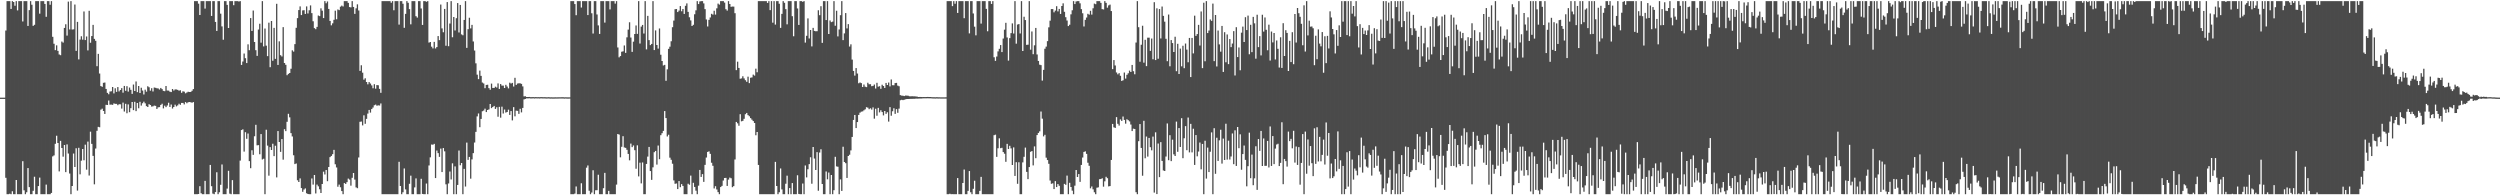 <svg xmlns="http://www.w3.org/2000/svg" width="1920" height="150"><path d="M0 75.000h1v1.000H0zM1 75.000h1v1.000H1zM2 75.000h1v1.000H2zM3 75.000h1v1.000H3zM4 23.474h1v113.080H4zM5 0.863h1v148.275H5zM6 0.863h1v148.275H6zM7 0.863h1v147.929H7zM8 6.877h1v142.260H8zM9 0.863h1v146.042H9zM10 1.554h1v147.584H10zM11 4.410h1v144.728H11zM12 0.863h1v137.362H12zM13 8.005h1v141.132H13zM14 0.863h1v148.275H14zM15 0.863h1v148.275H15zM16 0.863h1v148.275H16zM17 16.463h1v107.350H17zM18 0.863h1v145.302H18zM19 0.863h1v148.275H19zM20 0.863h1v146.779H20zM21 19.912h1v109.141H21zM22 7.792h1v135.907H22zM23 0.863h1v148.275H23zM24 3.640h1v145.498H24zM25 19.882h1v126.629H25zM26 19.022h1v116.713H26zM27 0.863h1v148.275H27zM28 0.863h1v148.275H28zM29 0.863h1v142.060H29zM30 10.509h1v125.865H30zM31 0.863h1v148.275H31zM32 0.863h1v148.275H32zM33 0.863h1v148.275H33zM34 3.042h1v146.095H34zM35 12.923h1v128.846H35zM36 0.863h1v148.275H36zM37 0.863h1v148.275H37zM38 3.623h1v145.515H38zM39 0.863h1v147.296H39zM40 28.240h1v91.868H40zM41 33.583h1v85.747H41zM42 38.497h1v71.925H42zM43 34.790h1v69.442H43zM44 39.060h1v70.764H44zM45 41.843h1v89.816H45zM46 42.369h1v65.842H46zM47 31.889h1v81.755H47zM48 32.725h1v87.584H48zM49 21.450h1v89.893H49zM50 18.643h1v113.534H50zM51 27.359h1v83.540H51zM52 1.251h1v116.651H52zM53 22.608h1v110.642H53zM54 0.863h1v148.275H54zM55 22.667h1v120.198H55zM56 22.508h1v95.401H56zM57 3.489h1v124.755H57zM58 39.067h1v74.820H58zM59 16.776h1v129.610H59zM60 45.637h1v67.877H60zM61 30.433h1v103.438H61zM62 27.870h1v95.529H62zM63 30.462h1v83.961H63zM64 8.810h1v114.282H64zM65 30.763h1v80.350H65zM66 27.989h1v102.300H66zM67 38.709h1v70.037H67zM68 8.291h1v126.520H68zM69 32.834h1v68.301H69zM70 27.722h1v82.782H70zM71 19.079h1v100.642H71zM72 29.853h1v111.722H72zM73 31.312h1v82.773H73zM74 50.858h1v49.592H74zM75 41.364h1v56.088H75zM76 56.500h1v41.253H76zM77 66.122h1v18.113H77zM78 66.684h1v16.777H78zM79 63.616h1v21.616H79zM80 63.406h1v24.080H80zM81 68.295h1v12.177H81zM82 71.343h1v9.306H82zM83 72.380h1v4.839H83zM84 70.280h1v10.104H84zM85 70.088h1v10.248H85zM86 66.799h1v13.738H86zM87 71.714h1v7.705H87zM88 67.804h1v11.979H88zM89 70.550h1v9.221H89zM90 66.862h1v13.910H90zM91 70.209h1v9.837H91zM92 69.137h1v10.985H92zM93 67.672h1v15.747H93zM94 71.170h1v7.632H94zM95 66.001h1v19.662H95zM96 69.715h1v9.995H96zM97 66.218h1v20.755H97zM98 70.333h1v9.860H98zM99 67.227h1v18.942H99zM100 68.974h1v14.119H100zM101 72.067h1v6.281H101zM102 64.903h1v19.672H102zM103 69.905h1v8.293H103zM104 62.581h1v22.767H104zM105 70.738h1v8.351H105zM106 66.051h1v17.115H106zM107 71.425h1v6.766H107zM108 67.364h1v13.730H108zM109 69.525h1v9.803H109zM110 72.543h1v5.528H110zM111 68.846h1v10.521H111zM112 70.409h1v11.107H112zM113 66.251h1v15.903H113zM114 67.040h1v13.006H114zM115 69.626h1v11.027H115zM116 67.717h1v14.131H116zM117 70.264h1v11.412H117zM118 67.248h1v13.855H118zM119 67.423h1v13.889H119zM120 67.812h1v15.834H120zM121 67.957h1v14.468H121zM122 68.742h1v13.548H122zM123 67.517h1v13.095H123zM124 68.431h1v11.226H124zM125 69.799h1v13.455H125zM126 70.040h1v11.121H126zM127 66.030h1v16.272H127zM128 69.504h1v11.509H128zM129 69.607h1v9.305H129zM130 70.382h1v11.743H130zM131 70.718h1v9.542H131zM132 68.333h1v15.016H132zM133 69.504h1v12.680H133zM134 68.646h1v11.724H134zM135 68.707h1v12.998H135zM136 69.025h1v11.939H136zM137 69.655h1v10.028H137zM138 69.342h1v11.163H138zM139 71.272h1v7.777H139zM140 70.074h1v8.985H140zM141 70.411h1v9.781H141zM142 71.694h1v6.685H142zM143 71.075h1v8.252H143zM144 70.443h1v8.088H144zM145 70.677h1v7.667H145zM146 70.599h1v7.942H146zM147 69.709h1v9.173H147zM148 68.408h1v10.002H148zM149 0.863h1v148.275H149zM150 0.863h1v148.275H150zM151 0.863h1v148.274H151zM152 2.826h1v146.144H152zM153 11.504h1v131.501H153zM154 0.863h1v147.573H154zM155 0.863h1v148.275H155zM156 0.863h1v148.275H156zM157 6.606h1v132.311H157zM158 0.863h1v148.275H158zM159 0.863h1v148.275H159zM160 0.863h1v148.275H160zM161 0.863h1v125.807H161zM162 12.254h1v130.749H162zM163 0.863h1v147.841H163zM164 0.863h1v148.275H164zM165 16.836h1v130.660H165zM166 23.755h1v108.554H166zM167 0.863h1v148.275H167zM168 0.863h1v146.816H168zM169 10.507h1v131.422H169zM170 20.279h1v106.005H170zM171 30.493h1v118.644H171zM172 0.863h1v148.275H172zM173 0.863h1v148.275H173zM174 3.726h1v141.105H174zM175 21.528h1v109.668H175zM176 0.863h1v147.875H176zM177 0.863h1v148.275H177zM178 0.863h1v137.455H178zM179 3.993h1v145.145H179zM180 0.863h1v148.275H180zM181 0.863h1v148.275H181zM182 0.863h1v148.275H182zM183 1.158h1v147.980H183zM184 0.863h1v122.472H184zM185 49.884h1v49.992H185zM186 47.253h1v52.097H186zM187 41.132h1v75.312H187zM188 44.701h1v56.847H188zM189 48.444h1v58.151H189zM190 34.027h1v68.530H190zM191 38.559h1v85.180H191zM192 13.857h1v115.338H192zM193 23.773h1v91.653H193zM194 8.092h1v110.849H194zM195 32.234h1v72.429H195zM196 38.577h1v57.279H196zM197 42.910h1v68.695H197zM198 22.671h1v88.814H198zM199 18.222h1v100.253H199zM200 32.753h1v70.215H200zM201 0.863h1v121.598H201zM202 35.641h1v86.287H202zM203 21.932h1v127.206H203zM204 35.095h1v64.545H204zM205 43.123h1v68.723H205zM206 17.398h1v117.513H206zM207 51.632h1v61.375H207zM208 16.130h1v99.065H208zM209 46.646h1v63.750H209zM210 21.388h1v98.530H210zM211 45.194h1v66.729H211zM212 2.940h1v133.311H212zM213 49.845h1v50.796H213zM214 31.743h1v77.291H214zM215 42.374h1v74.246H215zM216 43.360h1v63.436H216zM217 20.848h1v101.780H217zM218 48.381h1v50.833H218zM219 49.760h1v50.945H219zM220 57.740h1v35.792H220zM221 56.730h1v30.680H221zM222 56.086h1v34.012H222zM223 52.781h1v49.458H223zM224 38.631h1v66.178H224zM225 39.618h1v79.629H225zM226 33.916h1v92.113H226zM227 21.366h1v104.185H227zM228 13.916h1v124.504H228zM229 7.723h1v132.059H229zM230 4.937h1v132.089H230zM231 11.580h1v132.847H231zM232 7.993h1v139.316H232zM233 7.846h1v137.696H233zM234 10.717h1v133.955H234zM235 4.921h1v143.495H235zM236 10.323h1v138.645H236zM237 7.892h1v141.246H237zM238 4.144h1v144.993H238zM239 10.100h1v126.944H239zM240 16.319h1v125.476H240zM241 21.599h1v112.784H241zM242 22.418h1v126.176H242zM243 20.609h1v121.170H243zM244 11.903h1v131.205H244zM245 12.389h1v132.957H245zM246 6.396h1v141.832H246zM247 8.173h1v133.127H247zM248 13.895h1v117.936H248zM249 0.863h1v133.119H249zM250 2.487h1v128.048H250zM251 1.131h1v138.044H251zM252 6.846h1v121.421H252zM253 16.078h1v104.591H253zM254 19.444h1v100.290H254zM255 17.928h1v100.517H255zM256 15.196h1v99.899H256zM257 8.177h1v117.962H257zM258 14.776h1v113.860H258zM259 7.265h1v136.137H259zM260 7.807h1v133.989H260zM261 5.101h1v138.730H261zM262 4.327h1v142.425H262zM263 4.980h1v144.158H263zM264 0.863h1v139.729H264zM265 0.863h1v140.410H265zM266 0.863h1v138.990H266zM267 2.177h1v134.997H267zM268 5.450h1v132.491H268zM269 5.706h1v136.909H269zM270 0.863h1v135.700H270zM271 5.340h1v127.503H271zM272 10.640h1v127.284H272zM273 6.407h1v137.535H273zM274 3.315h1v141.239H274zM275 8.041h1v112.886H275zM276 54.447h1v39.109H276zM277 50.120h1v43.192H277zM278 55.793h1v40.504H278zM279 61.192h1v27.377H279zM280 60.095h1v34.984H280zM281 62.964h1v28.338H281zM282 64.791h1v22.431H282zM283 63.002h1v21.413H283zM284 64.141h1v22.349H284zM285 65.566h1v18.212H285zM286 67.777h1v14.824H286zM287 64.674h1v16.181H287zM288 68.091h1v12.218H288zM289 65.334h1v15.854H289zM290 65.476h1v15.408H290zM291 68.242h1v12.793H291zM292 71.286h1v8.153H292zM293 0.863h1v148.275H293zM294 0.863h1v148.275H294zM295 0.863h1v148.275H295zM296 0.863h1v148.275H296zM297 0.863h1v148.275H297zM298 0.863h1v148.275H298zM299 0.863h1v148.275H299zM300 2.118h1v147.020H300zM301 0.863h1v148.275H301zM302 7.869h1v141.269H302zM303 0.863h1v148.275H303zM304 0.863h1v148.275H304zM305 0.863h1v148.275H305zM306 18.873h1v105.411H306zM307 0.863h1v141.988H307zM308 0.863h1v148.275H308zM309 2.881h1v144.777H309zM310 21.376h1v108.031H310zM311 10.627h1v134.817H311zM312 0.863h1v148.275H312zM313 2.174h1v146.964H313zM314 7.031h1v134.102H314zM315 18.697h1v116.212H315zM316 0.863h1v148.275H316zM317 0.863h1v148.275H317zM318 0.863h1v143.067H318zM319 12.432h1v124.578H319zM320 13.522h1v135.616H320zM321 0.863h1v148.275H321zM322 0.863h1v148.275H322zM323 6.484h1v130.821H323zM324 19.138h1v129.795H324zM325 0.863h1v148.275H325zM326 0.863h1v148.275H326zM327 1.401h1v139.545H327zM328 0.863h1v148.275H328zM329 32.712h1v94.359H329zM330 32.234h1v88.601H330zM331 35.816h1v75.167H331zM332 37.163h1v74.010H332zM333 32.156h1v78.313H333zM334 37.237h1v99.534H334zM335 36.140h1v79.469H335zM336 27.722h1v89.873H336zM337 30.800h1v89.669H337zM338 3.496h1v110.651H338zM339 21.787h1v110.375H339zM340 24.758h1v88.958H340zM341 6.871h1v109.375H341zM342 35.106h1v106.471H342zM343 1.592h1v147.546H343zM344 35.471h1v105.426H344zM345 18.093h1v113.643H345zM346 0.863h1v136.987H346zM347 28.635h1v96.780H347zM348 13.054h1v136.083H348zM349 23.396h1v104.397H349zM350 13.974h1v135.163H350zM351 2.359h1v139.690H351zM352 24.919h1v90.716H352zM353 3.769h1v123.175H353zM354 26.422h1v98.747H354zM355 27.092h1v122.045H355zM356 15.288h1v114.390H356zM357 0.863h1v142.373H357zM358 36.770h1v72.734H358zM359 22.407h1v100.351H359zM360 13.640h1v106.864H360zM361 21.812h1v115.409H361zM362 19.088h1v103.325H362zM363 31.869h1v85.758H363zM364 38.803h1v70.677H364zM365 48.659h1v52.617H365zM366 57.357h1v32.030H366zM367 60.761h1v26.395H367zM368 54.228h1v43.458H368zM369 58.255h1v33.096H369zM370 63.391h1v22.037H370zM371 64.082h1v20.797H371zM372 67.723h1v15.727H372zM373 65.239h1v20.836H373zM374 65.051h1v19.419H374zM375 67.666h1v16.345H375zM376 68.940h1v10.916H376zM377 64.231h1v18.795H377zM378 67.541h1v14.626H378zM379 67.517h1v13.849H379zM380 66.547h1v17.121H380zM381 67.247h1v15.155H381zM382 64.061h1v25.602H382zM383 68.320h1v13.753H383zM384 64.568h1v25.777H384zM385 65.734h1v16.202H385zM386 65.743h1v21.465H386zM387 67.581h1v16.544H387zM388 65.140h1v21.342H388zM389 66.435h1v19.590H389zM390 67.867h1v16.373H390zM391 63.469h1v24.812H391zM392 64.160h1v21.145H392zM393 63.628h1v28.819H393zM394 66.439h1v15.839H394zM395 59.731h1v29.617H395zM396 65.175h1v19.805H396zM397 64.152h1v20.996H397zM398 63.946h1v23.497H398zM399 63.983h1v19.557H399zM400 64.405h1v21.911H400zM401 66.372h1v16.545H401zM402 74.037h1v2.311H402zM403 73.935h1v2.059H403zM404 74.512h1v1.014H404zM405 74.506h1v1.043H405zM406 74.449h1v1.003H406zM407 74.618h1v1.000H407zM408 74.610h1v1.000H408zM409 74.534h1v1.000H409zM410 74.664h1v1.000H410zM411 74.545h1v1.000H411zM412 74.641h1v1.000H412zM413 74.574h1v1.000H413zM414 74.672h1v1.000H414zM415 74.537h1v1.000H415zM416 74.616h1v1.000H416zM417 74.641h1v1.000H417zM418 74.615h1v1.000H418zM419 74.722h1v1.000H419zM420 74.680h1v1.000H420zM421 74.610h1v1.000H421zM422 74.756h1v1.000H422zM423 74.711h1v1.000H423zM424 74.754h1v1.000H424zM425 74.754h1v1.000H425zM426 74.714h1v1.000H426zM427 74.734h1v1.000H427zM428 74.708h1v1.000H428zM429 74.695h1v1.000H429zM430 74.686h1v1.000H430zM431 74.674h1v1.000H431zM432 74.665h1v1.000H432zM433 74.762h1v1.000H433zM434 74.686h1v1.000H434zM435 74.761h1v1.000H435zM436 74.767h1v1.000H436zM437 74.736h1v1.000H437zM438 0.863h1v148.275H438zM439 0.863h1v148.275H439zM440 0.863h1v148.275H440zM441 3.102h1v145.576H441zM442 11.679h1v131.540H442zM443 0.863h1v148.275H443zM444 0.863h1v148.275H444zM445 0.863h1v148.275H445zM446 5.790h1v134.940H446zM447 0.863h1v148.275H447zM448 0.863h1v148.275H448zM449 0.863h1v148.275H449zM450 0.863h1v127.900H450zM451 11.557h1v115.531H451zM452 0.863h1v145.606H452zM453 0.863h1v148.275H453zM454 10.167h1v137.710H454zM455 25.768h1v104.988H455zM456 0.863h1v148.275H456zM457 0.863h1v145.243H457zM458 11.104h1v134.966H458zM459 19.511h1v114.696H459zM460 26.081h1v123.056H460zM461 0.863h1v148.275H461zM462 0.863h1v148.275H462zM463 0.863h1v143.656H463zM464 17.382h1v115.371H464zM465 0.863h1v148.275H465zM466 0.863h1v148.275H466zM467 0.863h1v145.713H467zM468 7.215h1v141.922H468zM469 0.863h1v148.275H469zM470 0.863h1v148.275H470zM471 0.863h1v148.275H471zM472 2.753h1v146.384H472zM473 0.863h1v140.902H473zM474 36.466h1v66.429H474zM475 44.039h1v59.327H475zM476 43.034h1v77.779H476zM477 39.750h1v72.989H477zM478 39.442h1v65.155H478zM479 34.932h1v78.306H479zM480 40.594h1v72.988H480zM481 28.664h1v86.377H481zM482 22.741h1v95.478H482zM483 17.075h1v106.049H483zM484 28.832h1v81.435H484zM485 39.856h1v73.159H485zM486 31.979h1v79.719H486zM487 26.131h1v89.243H487zM488 19.537h1v110.042H488zM489 26.006h1v85.595H489zM490 0.863h1v134.618H490zM491 33.429h1v91.477H491zM492 20.412h1v120.458H492zM493 19.124h1v105.631H493zM494 25.760h1v123.377H494zM495 0.863h1v148.275H495zM496 37.941h1v87.937H496zM497 12.187h1v108.084H497zM498 30.802h1v82.059H498zM499 34.673h1v96.726H499zM500 33.741h1v104.409H500zM501 0.863h1v127.659H501zM502 38.461h1v78.415H502zM503 23.359h1v92.583H503zM504 34.565h1v91.865H504zM505 37.305h1v74.440H505zM506 21.845h1v100.440H506zM507 42.051h1v61.771H507zM508 46.870h1v55.436H508zM509 50.272h1v50.234H509zM510 49.794h1v35.495H510zM511 62.050h1v28.626H511zM512 53.254h1v51.537H512zM513 37.549h1v65.948H513zM514 35.854h1v85.211H514zM515 31.707h1v91.024H515zM516 20.894h1v104.838H516zM517 15.827h1v122.699H517zM518 7.081h1v134.086H518zM519 6.927h1v133.977H519zM520 9.282h1v135.914H520zM521 8.119h1v130.933H521zM522 4.654h1v139.118H522zM523 8.664h1v132.770H523zM524 6.891h1v135.917H524zM525 10.695h1v138.442H525zM526 4.474h1v144.664H526zM527 2.592h1v146.546H527zM528 9.135h1v131.959H528zM529 13.254h1v128.603H529zM530 15.659h1v119.227H530zM531 19.993h1v129.145H531zM532 19.027h1v121.385H532zM533 10.934h1v132.641H533zM534 7.913h1v138.503H534zM535 0.863h1v148.275H535zM536 3.118h1v139.461H536zM537 1.133h1v129.398H537zM538 0.863h1v135.020H538zM539 0.863h1v132.860H539zM540 2.602h1v137.053H540zM541 7.029h1v119.607H541zM542 14.934h1v106.068H542zM543 20.336h1v96.327H543zM544 15.250h1v100.976H544zM545 13.432h1v104.730H545zM546 10.588h1v114.411H546zM547 11.217h1v116.142H547zM548 8.255h1v136.465H548zM549 11.193h1v131.818H549zM550 6.415h1v139.071H550zM551 2.758h1v144.805H551zM552 3.516h1v145.621H552zM553 0.863h1v142.827H553zM554 0.863h1v141.896H554zM555 0.863h1v137.807H555zM556 1.989h1v134.695H556zM557 7.062h1v129.536H557zM558 8.117h1v134.693H558zM559 0.863h1v137.071H559zM560 3.065h1v133.352H560zM561 5.238h1v131.690H561zM562 5.027h1v138.732H562zM563 5.091h1v137.850H563zM564 10.128h1v112.322H564zM565 53.877h1v39.773H565zM566 47.363h1v47.349H566zM567 52.180h1v44.382H567zM568 60.473h1v27.217H568zM569 60.208h1v32.991H569zM570 58.570h1v34.264H570zM571 60.202h1v31.037H571zM572 61.594h1v26.125H572zM573 62.816h1v23.916H573zM574 58.888h1v29.542H574zM575 63.851h1v25.449H575zM576 59.703h1v31.003H576zM577 59.444h1v32.446H577zM578 57.316h1v35.659H578zM579 58.068h1v36.410H579zM580 52.734h1v51.135H580zM581 55.506h1v45.886H581zM582 0.863h1v125.790H582zM583 0.863h1v148.275H583zM584 0.863h1v148.275H584zM585 0.863h1v148.275H585zM586 0.863h1v148.275H586zM587 0.863h1v148.275H587zM588 0.863h1v148.275H588zM589 2.243h1v146.894H589zM590 0.863h1v148.275H590zM591 7.769h1v141.369H591zM592 0.863h1v148.275H592zM593 17.386h1v131.752H593zM594 0.863h1v148.275H594zM595 18.880h1v105.413H595zM596 0.863h1v141.983H596zM597 0.863h1v148.275H597zM598 2.884h1v144.773H598zM599 21.378h1v108.027H599zM600 10.629h1v134.814H600zM601 0.863h1v148.275H601zM602 2.175h1v146.963H602zM603 7.032h1v134.100H603zM604 18.697h1v116.211H604zM605 0.863h1v148.275H605zM606 0.863h1v143.585H606zM607 0.863h1v148.275H607zM608 12.432h1v128.164H608zM609 27.843h1v121.294H609zM610 0.863h1v148.275H610zM611 0.863h1v148.275H611zM612 6.484h1v128.142H612zM613 19.139h1v129.794H613zM614 0.863h1v148.275H614zM615 0.863h1v148.275H615zM616 1.401h1v139.545H616zM617 0.863h1v148.275H617zM618 32.712h1v94.359H618zM619 27.492h1v108.735H619zM620 14.118h1v115.855H620zM621 29.534h1v96.495H621zM622 23.050h1v97.720H622zM623 35.650h1v105.479H623zM624 21.390h1v91.507H624zM625 23.775h1v97.999H625zM626 23.996h1v106.575H626zM627 23.961h1v92.870H627zM628 7.894h1v138.579H628zM629 11.698h1v105.440H629zM630 4.763h1v109.890H630zM631 32.900h1v108.428H631zM632 0.863h1v148.275H632zM633 0.863h1v148.275H633zM634 15.386h1v116.281H634zM635 0.863h1v136.848H635zM636 26.131h1v106.357H636zM637 15.704h1v133.434H637zM638 16.992h1v117.397H638zM639 16.593h1v132.544H639zM640 0.863h1v145.202H640zM641 19.774h1v100.664H641zM642 8.222h1v119.557H642zM643 27.976h1v100.097H643zM644 22.612h1v126.526H644zM645 11.656h1v126.135H645zM646 0.863h1v145.778H646zM647 30.821h1v81.884H647zM648 25.663h1v98.753H648zM649 10.049h1v115.293H649zM650 21.810h1v114.849H650zM651 18.528h1v101.299H651zM652 35.752h1v83.081H652zM653 34.061h1v81.426H653zM654 45.760h1v59.421H654zM655 54.493h1v37.624H655zM656 58.078h1v30.217H656zM657 52.261h1v46.084H657zM658 56.472h1v37.262H658zM659 63.959h1v24.314H659zM660 63.350h1v23.188H660zM661 63.857h1v21.909H661zM662 66.814h1v18.759H662zM663 64.935h1v19.785H663zM664 66.575h1v17.416H664zM665 66.940h1v15.382H665zM666 63.515h1v19.166H666zM667 64.692h1v19.198H667zM668 64.687h1v18.451H668zM669 66.197h1v17.987H669zM670 65.963h1v16.499H670zM671 64.917h1v26.225H671zM672 67.996h1v15.495H672zM673 63.578h1v25.289H673zM674 66.545h1v16.284H674zM675 66.205h1v20.130H675zM676 68.181h1v16.510H676zM677 65.059h1v21.019H677zM678 66.060h1v22.566H678zM679 67.554h1v17.715H679zM680 63.714h1v23.753H680zM681 65.268h1v20.951H681zM682 63.404h1v29.964H682zM683 66.329h1v15.932H683zM684 61.041h1v27.825H684zM685 65.412h1v20.047H685zM686 65.502h1v17.646H686zM687 63.820h1v23.652H687zM688 63.642h1v20.163H688zM689 65.748h1v20.905H689zM690 66.240h1v17.171H690zM691 73.065h1v3.943H691zM692 73.421h1v3.206H692zM693 73.538h1v3.361H693zM694 73.770h1v2.810H694zM695 73.345h1v2.954H695zM696 73.428h1v2.616H696zM697 73.507h1v2.526H697zM698 73.957h1v2.012H698zM699 74.001h1v1.942H699zM700 73.863h1v2.042H700zM701 74.005h1v1.884H701zM702 73.960h1v1.920H702zM703 74.066h1v1.680H703zM704 74.225h1v1.548H704zM705 74.480h1v1.237H705zM706 74.449h1v1.205H706zM707 74.491h1v1.195H707zM708 74.548h1v1.047H708zM709 74.482h1v1.033H709zM710 74.526h1v1.000H710zM711 74.473h1v1.022H711zM712 74.453h1v1.018H712zM713 74.504h1v1.000H713zM714 74.508h1v1.000H714zM715 74.580h1v1.000H715zM716 74.648h1v1.000H716zM717 74.654h1v1.000H717zM718 74.706h1v1.000H718zM719 74.610h1v1.000H719zM720 74.710h1v1.000H720zM721 74.688h1v1.000H721zM722 74.735h1v1.000H722zM723 74.751h1v1.000H723zM724 74.730h1v1.000H724zM725 74.739h1v1.000H725zM726 74.705h1v1.000H726zM727 0.863h1v148.275H727zM728 0.863h1v148.275H728zM729 0.863h1v147.923H729zM730 0.863h1v148.275H730zM731 4.722h1v144.356H731zM732 0.863h1v148.275H732zM733 2.887h1v146.251H733zM734 0.863h1v148.275H734zM735 9.944h1v126.833H735zM736 0.863h1v148.275H736zM737 0.863h1v148.275H737zM738 0.863h1v148.275H738zM739 0.863h1v139.674H739zM740 13.972h1v116.204H740zM741 0.863h1v148.275H741zM742 0.863h1v148.275H742zM743 0.863h1v145.736H743zM744 25.652h1v105.714H744zM745 0.863h1v146.818H745zM746 0.863h1v148.275H746zM747 10.336h1v134.684H747zM748 20.467h1v118.323H748zM749 27.155h1v121.982H749zM750 0.863h1v148.275H750zM751 0.863h1v148.275H751zM752 0.863h1v145.747H752zM753 18.109h1v117.703H753zM754 0.863h1v148.275H754zM755 0.863h1v148.275H755zM756 0.863h1v148.275H756zM757 6.787h1v142.351H757zM758 24.030h1v125.108H758zM759 0.863h1v148.275H759zM760 0.863h1v148.275H760zM761 3.020h1v146.117H761zM762 0.863h1v148.275H762zM763 44.002h1v59.819H763zM764 46.761h1v56.684H764zM765 43.443h1v77.034H765zM766 39.455h1v74.389H766zM767 37.487h1v68.731H767zM768 34.623h1v79.216H768zM769 40.007h1v73.505H769zM770 29.567h1v87.239H770zM771 22.809h1v95.272H771zM772 17.518h1v106.750H772zM773 28.769h1v81.716H773zM774 46.518h1v67.903H774zM775 29.286h1v82.664H775zM776 25.434h1v88.541H776zM777 17.980h1v108.762H777zM778 25.764h1v87.454H778zM779 0.863h1v134.272H779zM780 33.535h1v91.046H780zM781 18.825h1v122.352H781zM782 18.470h1v106.167H782zM783 25.718h1v123.419H783zM784 0.863h1v148.275H784zM785 39.185h1v85.558H785zM786 12.832h1v107.614H786zM787 15.404h1v97.975H787zM788 34.462h1v97.521H788zM789 34.288h1v103.289H789zM790 0.863h1v127.428H790zM791 38.133h1v78.441H791zM792 24.154h1v91.884H792zM793 41.606h1v85.407H793zM794 34.822h1v77.626H794zM795 21.465h1v100.012H795zM796 41.849h1v61.870H796zM797 46.801h1v55.309H797zM798 49.655h1v51.185H798zM799 50.046h1v35.620H799zM800 61.909h1v29.243H800zM801 53.670h1v51.099H801zM802 37.412h1v66.090H802zM803 35.773h1v85.313H803zM804 31.612h1v91.300H804zM805 20.982h1v104.835H805zM806 15.855h1v122.804H806zM807 6.938h1v134.208H807zM808 6.944h1v133.856H808zM809 9.473h1v135.741H809zM810 8.145h1v130.953H810zM811 4.762h1v138.907H811zM812 8.767h1v132.621H812zM813 6.877h1v135.836H813zM814 10.699h1v138.439H814zM815 4.604h1v144.533H815zM816 2.557h1v146.580H816zM817 9.086h1v132.123H817zM818 13.208h1v128.697H818zM819 15.753h1v119.131H819zM820 20.041h1v129.096H820zM821 18.986h1v121.410H821zM822 10.987h1v132.617H822zM823 7.900h1v138.512H823zM824 0.863h1v148.275H824zM825 3.100h1v139.513H825zM826 1.141h1v129.433H826zM827 0.863h1v135.055H827zM828 0.863h1v132.831H828zM829 2.579h1v137.101H829zM830 7.031h1v119.640H830zM831 10.194h1v110.811H831zM832 20.340h1v96.337H832zM833 15.258h1v100.969H833zM834 13.449h1v104.715H834zM835 10.579h1v114.411H835zM836 11.242h1v116.095H836zM837 8.310h1v136.322H837zM838 11.190h1v132.029H838zM839 6.364h1v139.033H839zM840 2.791h1v144.868H840zM841 3.233h1v145.905H841zM842 0.863h1v143.291H842zM843 0.863h1v143.016H843zM844 0.863h1v136.769H844zM845 2.211h1v135.277H845zM846 7.010h1v129.895H846zM847 7.291h1v136.069H847zM848 0.863h1v138.402H848zM849 2.187h1v133.591H849zM850 5.885h1v130.952H850zM851 4.160h1v138.993H851zM852 3.541h1v139.383H852zM853 8.498h1v114.312H853zM854 53.097h1v42.067H854zM855 46.117h1v51.665H855zM856 50.252h1v48.025H856zM857 55.639h1v34.296H857zM858 57.096h1v37.989H858zM859 56.159h1v40.304H859zM860 58.209h1v33.513H860zM861 62.161h1v30.700H861zM862 61.652h1v27.843H862zM863 55.692h1v36.395H863zM864 60.375h1v34.597H864zM865 57.454h1v34.118H865zM866 56.265h1v36.024H866zM867 54.243h1v38.972H867zM868 55.275h1v40.385H868zM869 49.847h1v50.797H869zM870 54.693h1v44.108H870zM871 57.017h1v42.060H871zM872 32.662h1v114.954H872zM873 0.863h1v148.275H873zM874 20.909h1v87.534H874zM875 47.410h1v47.853H875zM876 34.352h1v79.246H876zM877 19.754h1v115.207H877zM878 48.154h1v44.646H878zM879 30.578h1v90.974H879zM880 50.776h1v54.074H880zM881 28.919h1v91.331H881zM882 28.925h1v77.021H882zM883 39.044h1v74.026H883zM884 29.578h1v85.854H884zM885 45.511h1v59.405H885zM886 1.702h1v146.191H886zM887 46.107h1v55.500H887zM888 6.384h1v142.650H888zM889 45.128h1v65.115H889zM890 6.942h1v129.106H890zM891 29.548h1v79.621H891zM892 5.041h1v118.534H892zM893 12.208h1v118.718H893zM894 16.624h1v114.712H894zM895 29.814h1v90.411H895zM896 46.993h1v47.823H896zM897 11.135h1v111.887H897zM898 50.910h1v52.945H898zM899 30.766h1v92.999H899zM900 33.079h1v74.165H900zM901 39.945h1v78.568H901zM902 28.194h1v91.631H902zM903 54.678h1v38.716H903zM904 33.655h1v82.914H904zM905 56.829h1v41.504H905zM906 37.330h1v75.541H906zM907 50.960h1v39.795H907zM908 35.102h1v86.373H908zM909 52.396h1v53.789H909zM910 33.434h1v63.427H910zM911 38.098h1v77.269H911zM912 47.798h1v42.459H912zM913 29.152h1v87.867H913zM914 59.164h1v35.945H914zM915 29.153h1v87.890H915zM916 41.031h1v57.855H916zM917 12.054h1v114.607H917zM918 27.557h1v76.173H918zM919 26.157h1v93.912H919zM920 19.083h1v97.287H920zM921 34.985h1v74.467H921zM922 8.814h1v121.219H922zM923 52.321h1v58.226H923zM924 2.125h1v147.012H924zM925 47.069h1v61.039H925zM926 0.863h1v136.277H926zM927 25.399h1v87.952H927zM928 23.451h1v108.699H928zM929 14.948h1v101.592H929zM930 16.039h1v85.638H930zM931 2.785h1v146.352H931zM932 46.926h1v51.535H932zM933 11.496h1v121.986H933zM934 51.063h1v54.711H934zM935 23.437h1v100.169H935zM936 34.113h1v73.640H936zM937 39.658h1v59.958H937zM938 19.906h1v105.746H938zM939 55.256h1v51.164H939zM940 24.739h1v98.163H940zM941 47.796h1v47.219H941zM942 26.476h1v96.108H942zM943 49.273h1v58.762H943zM944 30.016h1v92.488H944zM945 36.201h1v83.958H945zM946 33.449h1v69.032H946zM947 23.896h1v102.186H947zM948 57.945h1v42.153H948zM949 20.880h1v106.573H949zM950 43.815h1v53.731H950zM951 36.436h1v77.387H951zM952 53.957h1v49.230H952zM953 25.088h1v105.243H953zM954 20.438h1v97.882H954zM955 32.265h1v79.528H955zM956 13.202h1v109.554H956zM957 23.084h1v120.029H957zM958 11.977h1v115.655H958zM959 41.662h1v60.239H959zM960 19.038h1v117.844H960zM961 40.053h1v78.693H961zM962 12.944h1v129.302H962zM963 17.911h1v119.037H963zM964 45.041h1v67.293H964zM965 11.293h1v134.534H965zM966 36.205h1v70.612H966zM967 27.743h1v88.124H967zM968 42.530h1v58.046H968zM969 11.316h1v116.167H969zM970 24.258h1v82.062H970zM971 13.425h1v113.960H971zM972 22.891h1v104.457H972zM973 38.609h1v69.620H973zM974 18.959h1v109.630H974zM975 46.508h1v50.613H975zM976 24.243h1v103.177H976zM977 32.554h1v71.958H977zM978 25.324h1v100.752H978zM979 45.657h1v68.464H979zM980 31.073h1v79.936H980zM981 37.492h1v72.895H981zM982 51.891h1v75.671H982zM983 28.607h1v96.471H983zM984 52.149h1v41.733H984zM985 17.825h1v123.661H985zM986 43.032h1v79.037H986zM987 23.208h1v100.522H987zM988 25.294h1v102.633H988zM989 54.526h1v46.561H989zM990 31.379h1v76.996H990zM991 47.648h1v58.994H991zM992 24.747h1v89.169H992zM993 49.289h1v51.182H993zM994 10.763h1v114.139H994zM995 32.688h1v79.870H995zM996 6.159h1v120.495H996zM997 10.139h1v102.857H997zM998 12.922h1v128.905H998zM999 18.290h1v106.836H999zM1000 34.754h1v68.203H1000zM1001 4.094h1v145.043H1001zM1002 39.577h1v61.488H1002zM1003 0.863h1v132.558H1003zM1004 27.168h1v79.933H1004zM1005 15.849h1v111.395H1005zM1006 20.459h1v91.715H1006zM1007 20.320h1v105.004H1007zM1008 21.685h1v113.580H1008zM1009 50.057h1v48.502H1009zM1010 27.466h1v98.398H1010zM1011 45.441h1v52.296H1011zM1012 22.590h1v101.395H1012zM1013 33.503h1v71.614H1013zM1014 35.606h1v88.274H1014zM1015 24.632h1v94.319H1015zM1016 55.882h1v51.348H1016zM1017 27.832h1v98.516H1017zM1018 48.506h1v45.561H1018zM1019 27.560h1v92.030H1019zM1020 37.201h1v64.946H1020zM1021 8.682h1v128.351H1021zM1022 13.400h1v112.217H1022zM1023 22.284h1v114.481H1023zM1024 26.346h1v109.098H1024zM1025 41.039h1v81.056H1025zM1026 23.095h1v108.530H1026zM1027 35.152h1v65.774H1027zM1028 19.455h1v110.253H1028zM1029 28.426h1v94.689H1029zM1030 0.863h1v148.275H1030zM1031 16.650h1v110.763H1031zM1032 0.863h1v148.275H1032zM1033 0.863h1v144.335H1033zM1034 26.909h1v90.041H1034zM1035 0.863h1v142.445H1035zM1036 27.853h1v88.148H1036zM1037 0.863h1v148.275H1037zM1038 10.496h1v112.049H1038zM1039 4.594h1v133.337H1039zM1040 12.619h1v116.831H1040zM1041 0.863h1v130.220H1041zM1042 20.061h1v114.596H1042zM1043 36.462h1v82.728H1043zM1044 18.606h1v109.891H1044zM1045 41.817h1v63.839H1045zM1046 21.388h1v111.165H1046zM1047 26.181h1v85.747H1047zM1048 23.450h1v98.921H1048zM1049 26.878h1v101.010H1049zM1050 23.325h1v105.466H1050zM1051 19.294h1v98.456H1051zM1052 37.625h1v81.355H1052zM1053 25.933h1v108.912H1053zM1054 49.540h1v65.443H1054zM1055 21.638h1v107.231H1055zM1056 41.027h1v71.399H1056zM1057 22.436h1v104.883H1057zM1058 31.174h1v88.378H1058zM1059 31.502h1v100.225H1059zM1060 15.021h1v118.985H1060zM1061 29.087h1v120.051H1061zM1062 0.863h1v143.767H1062zM1063 29.209h1v92.713H1063zM1064 0.863h1v146.510H1064zM1065 15.910h1v124.918H1065zM1066 1.973h1v134.470H1066zM1067 25.741h1v104.666H1067zM1068 0.863h1v148.275H1068zM1069 14.152h1v131.717H1069zM1070 37.554h1v78.508H1070zM1071 0.863h1v148.275H1071zM1072 5.419h1v127.850H1072zM1073 0.863h1v148.275H1073zM1074 16.308h1v109.796H1074zM1075 0.863h1v148.275H1075zM1076 20.859h1v98.305H1076zM1077 0.863h1v146.581H1077zM1078 16.195h1v117.450H1078zM1079 31.864h1v80.682H1079zM1080 9.080h1v126.212H1080zM1081 38.067h1v74.946H1081zM1082 8.862h1v127.160H1082zM1083 21.607h1v110.443H1083zM1084 27.000h1v103.823H1084zM1085 11.440h1v110.757H1085zM1086 21.817h1v92.771H1086zM1087 23.612h1v106.975H1087zM1088 38.159h1v64.866H1088zM1089 28.264h1v96.324H1089zM1090 51.419h1v53.508H1090zM1091 19.800h1v105.813H1091zM1092 43.284h1v75.689H1092zM1093 33.293h1v93.436H1093zM1094 21.375h1v93.076H1094zM1095 47.446h1v53.843H1095zM1096 36.374h1v80.091H1096zM1097 45.767h1v65.878H1097zM1098 20.214h1v110.517H1098zM1099 41.759h1v56.526H1099zM1100 13.088h1v106.492H1100zM1101 35.896h1v85.956H1101zM1102 14.033h1v129.876H1102zM1103 12.599h1v106.496H1103zM1104 20.180h1v117.101H1104zM1105 19.448h1v100.537H1105zM1106 46.090h1v57.534H1106zM1107 12.626h1v129.340H1107zM1108 42.271h1v77.339H1108zM1109 11.292h1v134.529H1109zM1110 28.659h1v100.032H1110zM1111 36.164h1v79.651H1111zM1112 27.710h1v82.937H1112zM1113 56.770h1v39.225H1113zM1114 11.342h1v116.220H1114zM1115 50.921h1v49.496H1115zM1116 13.462h1v113.933H1116zM1117 35.072h1v71.564H1117zM1118 18.967h1v109.558H1118zM1119 22.854h1v88.568H1119zM1120 52.374h1v73.664H1120zM1121 24.217h1v103.149H1121zM1122 29.338h1v74.857H1122zM1123 25.318h1v100.730H1123zM1124 57.813h1v40.761H1124zM1125 31.044h1v79.956H1125zM1126 39.360h1v62.229H1126zM1127 28.587h1v98.942H1127zM1128 35.389h1v77.890H1128zM1129 29.226h1v82.846H1129zM1130 17.860h1v123.685H1130zM1131 55.990h1v45.284H1131zM1132 23.184h1v104.789H1132zM1133 43.552h1v71.393H1133zM1134 31.395h1v72.800H1134zM1135 43.470h1v64.842H1135zM1136 24.768h1v86.376H1136zM1137 30.888h1v83.036H1137zM1138 30.836h1v80.345H1138zM1139 10.729h1v114.175H1139zM1140 46.613h1v57.178H1140zM1141 6.175h1v120.475H1141zM1142 37.222h1v65.880H1142zM1143 12.934h1v128.890H1143zM1144 40.556h1v75.147H1144zM1145 4.094h1v145.043H1145zM1146 23.100h1v103.427H1146zM1147 52.667h1v80.762H1147zM1148 0.863h1v128.980H1148zM1149 36.630h1v59.025H1149zM1150 15.855h1v111.393H1150zM1151 45.668h1v51.017H1151zM1152 20.319h1v114.937H1152zM1153 43.459h1v73.052H1153zM1154 29.740h1v96.129H1154zM1155 27.465h1v86.144H1155zM1156 30.440h1v84.583H1156zM1157 22.584h1v101.401H1157zM1158 50.948h1v43.724H1158zM1159 32.675h1v84.634H1159zM1160 54.655h1v48.207H1160zM1161 3.271h1v145.867H1161zM1162 5.520h1v136.763H1162zM1163 37.073h1v94.833H1163zM1164 11.167h1v119.839H1164zM1165 44.269h1v72.323H1165zM1166 0.863h1v139.712H1166zM1167 32.594h1v80.067H1167zM1168 26.304h1v104.665H1168zM1169 44.165h1v68.401H1169zM1170 9.975h1v125.014H1170zM1171 18.823h1v97.126H1171zM1172 23.497h1v107.109H1172zM1173 13.320h1v121.352H1173zM1174 31.412h1v88.806H1174zM1175 0.863h1v146.160H1175zM1176 26.732h1v90.209H1176zM1177 0.863h1v148.275H1177zM1178 29.641h1v90.408H1178zM1179 0.863h1v144.932H1179zM1180 7.188h1v118.738H1180zM1181 18.937h1v127.353H1181zM1182 0.863h1v148.275H1182zM1183 0.863h1v144.364H1183zM1184 5.242h1v140.846H1184zM1185 19.238h1v90.307H1185zM1186 0.863h1v135.454H1186zM1187 40.742h1v74.587H1187zM1188 22.862h1v113.533H1188zM1189 17.284h1v103.569H1189zM1190 47.470h1v76.254H1190zM1191 13.684h1v119.280H1191zM1192 38.283h1v69.144H1192zM1193 17.047h1v112.639H1193zM1194 39.172h1v77.216H1194zM1195 17.969h1v108.314H1195zM1196 33.726h1v73.789H1196zM1197 15.468h1v121.851H1197zM1198 15.184h1v104.153H1198zM1199 19.950h1v85.100H1199zM1200 22.195h1v113.958H1200zM1201 31.121h1v76.290H1201zM1202 10.946h1v122.621H1202zM1203 44.616h1v62.173H1203zM1204 6.241h1v136.858H1204zM1205 16.600h1v113.886H1205zM1206 0.863h1v147.524H1206zM1207 8.832h1v110.153H1207zM1208 11.015h1v124.938H1208zM1209 0.863h1v136.781H1209zM1210 19.323h1v105.245H1210zM1211 4.552h1v134.765H1211zM1212 36.899h1v89.631H1212zM1213 0.863h1v148.275H1213zM1214 18.565h1v108.996H1214zM1215 0.863h1v143.103H1215zM1216 17.072h1v130.178H1216zM1217 7.354h1v135.042H1217zM1218 6.465h1v128.756H1218zM1219 21.618h1v96.082H1219zM1220 0.863h1v148.275H1220zM1221 26.242h1v87.276H1221zM1222 0.863h1v141.707H1222zM1223 26.083h1v108.530H1223zM1224 0.863h1v148.275H1224zM1225 14.778h1v134.360H1225zM1226 41.563h1v64.041H1226zM1227 5.955h1v138.348H1227zM1228 31.895h1v90.312H1228zM1229 4.433h1v133.346H1229zM1230 29.478h1v83.027H1230zM1231 9.838h1v129.167H1231zM1232 6.258h1v117.351H1232zM1233 0.863h1v148.275H1233zM1234 0.863h1v148.275H1234zM1235 3.796h1v145.341H1235zM1236 0.863h1v148.275H1236zM1237 31.881h1v84.660H1237zM1238 4.288h1v142.134H1238zM1239 19.629h1v116.836H1239zM1240 20.549h1v122.475H1240zM1241 12.227h1v102.808H1241zM1242 0.863h1v131.190H1242zM1243 19.114h1v113.236H1243zM1244 23.301h1v87.671H1244zM1245 9.791h1v138.985H1245zM1246 1.457h1v140.151H1246zM1247 0.863h1v148.275H1247zM1248 3.711h1v113.490H1248zM1249 0.863h1v148.275H1249zM1250 0.863h1v133.546H1250zM1251 0.863h1v148.275H1251zM1252 0.863h1v138.991H1252zM1253 0.863h1v137.012H1253zM1254 0.863h1v145.500H1254zM1255 24.490h1v108.859H1255zM1256 0.863h1v142.699H1256zM1257 25.210h1v83.957H1257zM1258 8.611h1v120.754H1258zM1259 12.010h1v114.241H1259zM1260 0.863h1v148.275H1260zM1261 12.446h1v124.927H1261zM1262 34.981h1v86.313H1262zM1263 9.863h1v139.275H1263zM1264 14.219h1v121.684H1264zM1265 2.378h1v146.759H1265zM1266 13.781h1v117.107H1266zM1267 4.225h1v143.161H1267zM1268 22.400h1v112.981H1268zM1269 5.450h1v123.538H1269zM1270 7.569h1v141.568H1270zM1271 21.805h1v103.697H1271zM1272 14.522h1v128.969H1272zM1273 34.027h1v96.984H1273zM1274 0.863h1v139.767H1274zM1275 19.383h1v105.362H1275zM1276 6.993h1v130.676H1276zM1277 19.240h1v117.518H1277zM1278 1.750h1v141.554H1278zM1279 8.233h1v140.904H1279zM1280 8.485h1v123.841H1280zM1281 6.127h1v143.010H1281zM1282 0.863h1v148.275H1282zM1283 13.589h1v135.548H1283zM1284 19.442h1v113.765H1284zM1285 6.252h1v142.885H1285zM1286 12.765h1v136.286H1286zM1287 15.180h1v133.373H1287zM1288 0.863h1v135.772H1288zM1289 0.863h1v148.275H1289zM1290 4.436h1v137.324H1290zM1291 23.840h1v92.770H1291zM1292 0.863h1v148.275H1292zM1293 25.585h1v108.326H1293zM1294 0.863h1v142.236H1294zM1295 14.376h1v109.270H1295zM1296 5.457h1v143.681H1296zM1297 5.068h1v144.069H1297zM1298 23.184h1v99.034H1298zM1299 0.863h1v142.735H1299zM1300 0.863h1v118.464H1300zM1301 0.863h1v139.218H1301zM1302 23.090h1v105.994H1302zM1303 6.049h1v132.597H1303zM1304 19.593h1v112.944H1304zM1305 0.863h1v139.240H1305zM1306 0.863h1v148.275H1306zM1307 0.863h1v121.519H1307zM1308 10.042h1v131.087H1308zM1309 0.863h1v139.375H1309zM1310 11.437h1v122.219H1310zM1311 35.702h1v89.168H1311zM1312 29.518h1v84.087H1312zM1313 26.042h1v80.008H1313zM1314 18.345h1v123.072H1314zM1315 0.863h1v148.275H1315zM1316 9.723h1v122.787H1316zM1317 0.863h1v148.275H1317zM1318 13.392h1v127.518H1318zM1319 0.863h1v148.275H1319zM1320 21.054h1v123.700H1320zM1321 0.863h1v146.849H1321zM1322 5.298h1v138.762H1322zM1323 0.863h1v138.893H1323zM1324 1.033h1v145.902H1324zM1325 21.665h1v127.472H1325zM1326 0.863h1v145.305H1326zM1327 13.578h1v119.384H1327zM1328 15.848h1v126.878H1328zM1329 6.966h1v137.536H1329zM1330 23.623h1v113.117H1330zM1331 6.888h1v142.249H1331zM1332 12.943h1v122.196H1332zM1333 7.617h1v141.520H1333zM1334 37.708h1v102.245H1334zM1335 0.863h1v148.275H1335zM1336 32.565h1v101.603H1336zM1337 9.909h1v135.774H1337zM1338 16.321h1v132.817H1338zM1339 1.903h1v147.234H1339zM1340 17.859h1v124.367H1340zM1341 4.270h1v134.955H1341zM1342 1.698h1v147.440H1342zM1343 20.703h1v116.136H1343zM1344 21.054h1v128.084H1344zM1345 9.305h1v121.431H1345zM1346 12.142h1v136.995H1346zM1347 0.863h1v133.026H1347zM1348 21.823h1v99.455H1348zM1349 13.409h1v133.847H1349zM1350 12.026h1v124.921H1350zM1351 8.923h1v124.237H1351zM1352 25.933h1v110.335H1352zM1353 13.166h1v128.579H1353zM1354 15.686h1v116.403H1354zM1355 17.505h1v123.354H1355zM1356 0.863h1v130.990H1356zM1357 0.863h1v148.275H1357zM1358 0.863h1v148.275H1358zM1359 0.863h1v141.378H1359zM1360 0.863h1v148.275H1360zM1361 24.737h1v114.462H1361zM1362 0.863h1v148.171H1362zM1363 0.863h1v141.147H1363zM1364 0.863h1v148.275H1364zM1365 11.186h1v119.861H1365zM1366 29.417h1v116.627H1366zM1367 12.862h1v136.276H1367zM1368 12.768h1v129.192H1368zM1369 0.863h1v148.275H1369zM1370 10.649h1v117.564H1370zM1371 1.898h1v144.618H1371zM1372 19.337h1v129.800H1372zM1373 0.863h1v142.092H1373zM1374 15.435h1v129.819H1374zM1375 22.911h1v108.227H1375zM1376 0.863h1v143.300H1376zM1377 0.863h1v129.718H1377zM1378 0.863h1v146.829H1378zM1379 19.783h1v109.019H1379zM1380 0.863h1v126.126H1380zM1381 0.863h1v148.275H1381zM1382 2.212h1v146.926H1382zM1383 13.977h1v135.161H1383zM1384 25.827h1v120.177H1384zM1385 0.863h1v139.299H1385zM1386 12.164h1v128.265H1386zM1387 0.863h1v148.275H1387zM1388 33.834h1v85.459H1388zM1389 6.617h1v121.085H1389zM1390 0.863h1v128.022H1390zM1391 13.808h1v135.329H1391zM1392 4.432h1v128.285H1392zM1393 14.198h1v120.772H1393zM1394 13.096h1v136.042H1394zM1395 0.863h1v132.512H1395zM1396 0.863h1v148.275H1396zM1397 6.628h1v120.199H1397zM1398 0.863h1v130.900H1398zM1399 0.863h1v131.151H1399zM1400 7.872h1v141.266H1400zM1401 18.063h1v131.074H1401zM1402 10.987h1v109.963H1402zM1403 0.863h1v145.715H1403zM1404 23.243h1v116.226H1404zM1405 0.863h1v148.275H1405zM1406 34.338h1v109.083H1406zM1407 15.788h1v115.656H1407zM1408 4.677h1v142.869H1408zM1409 26.279h1v93.549H1409zM1410 1.818h1v126.017H1410zM1411 20.969h1v80.172H1411zM1412 21.545h1v101.489H1412zM1413 6.678h1v121.014H1413zM1414 5.784h1v143.241H1414zM1415 11.601h1v137.537H1415zM1416 9.687h1v139.451H1416zM1417 0.863h1v137.748H1417zM1418 7.299h1v141.838H1418zM1419 6.253h1v132.727H1419zM1420 34.714h1v76.494H1420zM1421 0.863h1v141.490H1421zM1422 18.069h1v121.440H1422zM1423 0.863h1v148.275H1423zM1424 5.221h1v131.208H1424zM1425 5.062h1v144.076H1425zM1426 0.863h1v142.393H1426zM1427 0.863h1v148.275H1427zM1428 0.863h1v138.506H1428zM1429 12.785h1v136.353H1429zM1430 0.863h1v148.275H1430zM1431 13.451h1v132.949H1431zM1432 0.863h1v148.275H1432zM1433 0.863h1v134.112H1433zM1434 26.227h1v104.012H1434zM1435 4.670h1v144.468H1435zM1436 0.863h1v148.275H1436zM1437 0.863h1v148.275H1437zM1438 38.129h1v76.195H1438zM1439 0.863h1v148.275H1439zM1440 22.050h1v114.443H1440zM1441 0.863h1v148.275H1441zM1442 6.634h1v127.293H1442zM1443 22.933h1v100.224H1443zM1444 0.863h1v146.553H1444zM1445 15.259h1v108.831H1445zM1446 11.875h1v133.858H1446zM1447 12.818h1v113.435H1447zM1448 18.854h1v128.169H1448zM1449 10.123h1v139.015H1449zM1450 0.863h1v146.563H1450zM1451 2.395h1v137.235H1451zM1452 5.034h1v144.103H1452zM1453 3.550h1v145.587H1453zM1454 14.252h1v123.161H1454zM1455 0.863h1v144.182H1455zM1456 27.838h1v109.859H1456zM1457 14.136h1v129.975H1457zM1458 0.863h1v148.275H1458zM1459 1.712h1v147.426H1459zM1460 0.863h1v136.590H1460zM1461 0.863h1v145.351H1461zM1462 5.975h1v143.162H1462zM1463 0.863h1v148.275H1463zM1464 9.782h1v139.355H1464zM1465 27.063h1v107.216H1465zM1466 0.863h1v148.275H1466zM1467 19.847h1v127.869H1467zM1468 0.863h1v148.275H1468zM1469 17.605h1v111.139H1469zM1470 0.863h1v119.760H1470zM1471 0.863h1v148.275H1471zM1472 13.701h1v119.588H1472zM1473 0.863h1v147.589H1473zM1474 25.075h1v93.496H1474zM1475 15.367h1v133.770H1475zM1476 1.595h1v140.078H1476zM1477 0.863h1v148.275H1477zM1478 0.863h1v143.180H1478zM1479 22.479h1v109.116H1479zM1480 0.863h1v137.649H1480zM1481 22.126h1v115.582H1481zM1482 0.863h1v148.275H1482zM1483 9.256h1v130.009H1483zM1484 1.623h1v147.515H1484zM1485 6.100h1v138.289H1485zM1486 20.669h1v119.388H1486zM1487 0.863h1v148.275H1487zM1488 5.051h1v144.086H1488zM1489 8.362h1v135.789H1489zM1490 1.336h1v143.471H1490zM1491 0.863h1v148.275H1491zM1492 14.187h1v110.108H1492zM1493 11.789h1v137.348H1493zM1494 4.369h1v132.313H1494zM1495 2.268h1v136.075H1495zM1496 0.863h1v145.329H1496zM1497 0.863h1v148.275H1497zM1498 20.000h1v129.137H1498zM1499 0.863h1v146.958H1499zM1500 0.863h1v148.275H1500zM1501 0.863h1v147.151H1501zM1502 0.863h1v140.603H1502zM1503 0.863h1v139.991H1503zM1504 0.863h1v148.275H1504zM1505 0.863h1v136.802H1505zM1506 20.427h1v100.672H1506zM1507 5.298h1v126.634H1507zM1508 18.208h1v117.659H1508zM1509 0.863h1v148.275H1509zM1510 11.086h1v114.826H1510zM1511 2.754h1v141.413H1511zM1512 26.327h1v119.543H1512zM1513 11.824h1v129.187H1513zM1514 0.863h1v148.275H1514zM1515 20.319h1v107.116H1515zM1516 0.863h1v133.865H1516zM1517 0.910h1v133.571H1517zM1518 0.863h1v139.346H1518zM1519 5.184h1v133.595H1519zM1520 25.008h1v118.106H1520zM1521 8.400h1v135.548H1521zM1522 0.863h1v148.275H1522zM1523 0.863h1v148.275H1523zM1524 0.863h1v148.275H1524zM1525 0.863h1v148.275H1525zM1526 20.052h1v116.133H1526zM1527 0.863h1v148.275H1527zM1528 10.181h1v138.849H1528zM1529 26.064h1v123.074H1529zM1530 3.401h1v145.736H1530zM1531 11.230h1v127.434H1531zM1532 0.863h1v148.275H1532zM1533 16.099h1v114.923H1533zM1534 0.863h1v134.799H1534zM1535 6.229h1v130.023H1535zM1536 21.241h1v127.896H1536zM1537 3.519h1v145.618H1537zM1538 0.863h1v148.275H1538zM1539 0.863h1v148.275H1539zM1540 0.863h1v148.275H1540zM1541 0.863h1v148.275H1541zM1542 24.756h1v95.324H1542zM1543 1.270h1v147.868H1543zM1544 5.564h1v143.364H1544zM1545 0.863h1v139.091H1545zM1546 7.854h1v127.608H1546zM1547 0.863h1v139.002H1547zM1548 6.277h1v121.170H1548zM1549 0.863h1v148.275H1549zM1550 15.454h1v120.574H1550zM1551 36.985h1v77.159H1551zM1552 3.669h1v145.469H1552zM1553 24.658h1v124.244H1553zM1554 23.635h1v125.502H1554zM1555 14.789h1v115.685H1555zM1556 9.057h1v130.566H1556zM1557 17.607h1v121.522H1557zM1558 2.848h1v146.289H1558zM1559 0.863h1v148.221H1559zM1560 29.772h1v105.713H1560zM1561 0.863h1v148.275H1561zM1562 0.863h1v148.275H1562zM1563 6.385h1v142.752H1563zM1564 16.331h1v115.481H1564zM1565 0.863h1v148.275H1565zM1566 0.863h1v147.395H1566zM1567 0.863h1v138.869H1567zM1568 0.863h1v145.574H1568zM1569 18.073h1v122.503H1569zM1570 0.863h1v148.275H1570zM1571 4.311h1v144.827H1571zM1572 0.863h1v148.275H1572zM1573 0.863h1v148.275H1573zM1574 0.863h1v148.275H1574zM1575 0.863h1v145.461H1575zM1576 0.863h1v148.275H1576zM1577 0.863h1v148.275H1577zM1578 0.863h1v148.275H1578zM1579 0.863h1v148.275H1579zM1580 20.426h1v113.517H1580zM1581 0.863h1v148.275H1581zM1582 7.680h1v132.243H1582zM1583 11.636h1v137.502H1583zM1584 0.863h1v148.275H1584zM1585 11.378h1v129.778H1585zM1586 0.863h1v148.275H1586zM1587 18.618h1v99.970H1587zM1588 20.005h1v128.498H1588zM1589 17.471h1v131.666H1589zM1590 12.989h1v119.670H1590zM1591 14.855h1v134.283H1591zM1592 9.932h1v125.533H1592zM1593 18.389h1v121.637H1593zM1594 0.863h1v148.275H1594zM1595 0.863h1v148.033H1595zM1596 0.863h1v148.275H1596zM1597 0.863h1v148.275H1597zM1598 0.863h1v148.275H1598zM1599 2.079h1v147.059H1599zM1600 0.863h1v138.073H1600zM1601 24.420h1v124.717H1601zM1602 0.863h1v148.275H1602zM1603 1.601h1v147.536H1603zM1604 0.863h1v148.275H1604zM1605 4.349h1v144.788H1605zM1606 0.863h1v148.275H1606zM1607 7.115h1v142.023H1607zM1608 0.863h1v148.275H1608zM1609 6.515h1v142.622H1609zM1610 0.863h1v148.275H1610zM1611 0.863h1v143.282H1611zM1612 0.863h1v148.275H1612zM1613 0.863h1v148.275H1613zM1614 0.863h1v141.975H1614zM1615 0.863h1v148.275H1615zM1616 8.748h1v132.477H1616zM1617 16.090h1v127.004H1617zM1618 2.557h1v146.101H1618zM1619 25.557h1v98.596H1619zM1620 0.863h1v139.855H1620zM1621 0.863h1v132.199H1621zM1622 6.889h1v142.249H1622zM1623 22.029h1v105.762H1623zM1624 1.049h1v148.088H1624zM1625 11.041h1v116.598H1625zM1626 0.863h1v148.275H1626zM1627 15.202h1v132.544H1627zM1628 7.109h1v123.647H1628zM1629 0.863h1v148.058H1629zM1630 3.289h1v145.849H1630zM1631 0.863h1v148.275H1631zM1632 11.037h1v138.100H1632zM1633 0.863h1v148.275H1633zM1634 0.863h1v148.275H1634zM1635 3.571h1v145.567H1635zM1636 0.863h1v148.275H1636zM1637 3.598h1v136.017H1637zM1638 0.863h1v148.275H1638zM1639 1.513h1v147.625H1639zM1640 0.863h1v148.275H1640zM1641 0.863h1v148.275H1641zM1642 0.863h1v148.275H1642zM1643 0.863h1v148.275H1643zM1644 0.863h1v148.275H1644zM1645 0.863h1v148.275H1645zM1646 0.863h1v148.275H1646zM1647 0.863h1v148.275H1647zM1648 0.863h1v148.275H1648zM1649 0.863h1v148.275H1649zM1650 0.863h1v148.275H1650zM1651 0.863h1v148.275H1651zM1652 12.417h1v136.720H1652zM1653 18.150h1v130.988H1653zM1654 6.327h1v142.811H1654zM1655 0.863h1v148.275H1655zM1656 0.863h1v148.275H1656zM1657 0.863h1v148.275H1657zM1658 0.863h1v148.275H1658zM1659 7.436h1v141.702H1659zM1660 0.863h1v135.988H1660zM1661 6.338h1v135.758H1661zM1662 0.863h1v148.275H1662zM1663 0.863h1v148.275H1663zM1664 18.370h1v119.876H1664zM1665 0.863h1v139.519H1665zM1666 1.218h1v147.919H1666zM1667 0.863h1v148.275H1667zM1668 7.201h1v141.937H1668zM1669 19.364h1v111.961H1669zM1670 0.863h1v148.275H1670zM1671 0.863h1v141.172H1671zM1672 4.564h1v144.574H1672zM1673 26.204h1v107.626H1673zM1674 0.863h1v148.275H1674zM1675 8.221h1v140.917H1675zM1676 0.863h1v145.740H1676zM1677 8.219h1v133.294H1677zM1678 0.863h1v141.528H1678zM1679 0.863h1v143.778H1679zM1680 0.863h1v147.857H1680zM1681 3.658h1v145.479H1681zM1682 0.863h1v148.275H1682zM1683 6.380h1v142.757H1683zM1684 8.851h1v139.145H1684zM1685 0.863h1v148.275H1685zM1686 0.863h1v140.564H1686zM1687 0.863h1v134.837H1687zM1688 6.099h1v143.038H1688zM1689 0.863h1v148.275H1689zM1690 21.539h1v127.599H1690zM1691 23.866h1v125.271H1691zM1692 8.408h1v140.681H1692zM1693 29.053h1v118.761H1693zM1694 0.863h1v148.275H1694zM1695 31.106h1v98.351H1695zM1696 25.163h1v102.435H1696zM1697 10.360h1v129.539H1697zM1698 18.883h1v102.444H1698zM1699 29.517h1v105.524H1699zM1700 11.032h1v119.783H1700zM1701 5.062h1v116.324H1701zM1702 13.373h1v123.095H1702zM1703 0.863h1v148.275H1703zM1704 5.755h1v135.529H1704zM1705 11.609h1v126.215H1705zM1706 0.863h1v148.275H1706zM1707 0.863h1v135.018H1707zM1708 0.863h1v148.275H1708zM1709 1.474h1v145.884H1709zM1710 0.863h1v148.275H1710zM1711 0.863h1v148.275H1711zM1712 0.888h1v148.249H1712zM1713 7.337h1v141.800H1713zM1714 0.863h1v147.922H1714zM1715 0.863h1v148.275H1715zM1716 0.863h1v148.275H1716zM1717 0.863h1v148.275H1717zM1718 6.815h1v136.417H1718zM1719 0.863h1v148.275H1719zM1720 13.610h1v135.528H1720zM1721 0.863h1v148.275H1721zM1722 12.537h1v134.826H1722zM1723 11.329h1v132.052H1723zM1724 3.532h1v145.606H1724zM1725 2.389h1v141.019H1725zM1726 0.863h1v148.275H1726zM1727 4.652h1v129.577H1727zM1728 0.863h1v148.275H1728zM1729 7.175h1v137.588H1729zM1730 0.863h1v144.705H1730zM1731 6.166h1v142.972H1731zM1732 4.264h1v143.771H1732zM1733 0.863h1v148.275H1733zM1734 6.760h1v142.378H1734zM1735 11.128h1v130.431H1735zM1736 24.172h1v98.438H1736zM1737 0.863h1v148.275H1737zM1738 6.825h1v135.055H1738zM1739 0.863h1v148.275H1739zM1740 20.319h1v128.802H1740zM1741 0.863h1v146.823H1741zM1742 0.863h1v148.275H1742zM1743 7.885h1v141.252H1743zM1744 0.863h1v148.275H1744zM1745 0.863h1v148.275H1745zM1746 14.072h1v128.123H1746zM1747 5.539h1v143.598H1747zM1748 0.863h1v148.275H1748zM1749 0.863h1v148.275H1749zM1750 0.863h1v148.275H1750zM1751 0.863h1v148.275H1751zM1752 0.863h1v148.275H1752zM1753 7.816h1v141.321H1753zM1754 4.473h1v140.938H1754zM1755 0.863h1v148.275H1755zM1756 0.863h1v143.113H1756zM1757 0.863h1v148.275H1757zM1758 1.908h1v142.746H1758zM1759 3.855h1v144.274H1759zM1760 0.863h1v148.275H1760zM1761 2.268h1v142.212H1761zM1762 0.863h1v148.275H1762zM1763 7.470h1v108.571H1763zM1764 7.580h1v141.557H1764zM1765 0.863h1v147.706H1765zM1766 3.714h1v145.423H1766zM1767 8.362h1v140.775H1767zM1768 17.240h1v130.168H1768zM1769 3.599h1v145.538H1769zM1770 25.384h1v102.680H1770zM1771 0.863h1v148.275H1771zM1772 0.863h1v135.963H1772zM1773 0.863h1v145.733H1773zM1774 0.863h1v148.275H1774zM1775 0.863h1v148.275H1775zM1776 0.863h1v148.275H1776zM1777 0.863h1v148.275H1777zM1778 0.863h1v148.275H1778zM1779 3.750h1v144.069H1779zM1780 0.863h1v148.275H1780zM1781 3.676h1v145.461H1781zM1782 0.863h1v148.275H1782zM1783 0.863h1v148.275H1783zM1784 0.863h1v148.275H1784zM1785 0.863h1v148.275H1785zM1786 0.863h1v148.275H1786zM1787 0.863h1v148.275H1787zM1788 0.863h1v148.275H1788zM1789 0.863h1v148.275H1789zM1790 0.863h1v148.275H1790zM1791 0.863h1v148.275H1791zM1792 0.863h1v148.275H1792zM1793 0.863h1v148.275H1793zM1794 0.863h1v148.275H1794zM1795 0.863h1v148.275H1795zM1796 0.863h1v148.275H1796zM1797 0.863h1v148.275H1797zM1798 0.863h1v148.275H1798zM1799 4.395h1v138.950H1799zM1800 0.863h1v148.275H1800zM1801 0.863h1v145.038H1801zM1802 0.863h1v148.275H1802zM1803 0.863h1v148.275H1803zM1804 9.867h1v133.378H1804zM1805 0.863h1v148.275H1805zM1806 0.863h1v148.275H1806zM1807 0.863h1v148.275H1807zM1808 0.863h1v148.275H1808zM1809 9.823h1v139.315H1809zM1810 0.863h1v148.275H1810zM1811 3.787h1v145.350H1811zM1812 0.863h1v144.165H1812zM1813 0.863h1v134.896H1813zM1814 0.863h1v140.826H1814zM1815 40.325h1v90.964H1815zM1816 41.446h1v65.761H1816zM1817 27.744h1v89.508H1817zM1818 29.114h1v94.436H1818zM1819 22.452h1v87.144H1819zM1820 22.945h1v89.719H1820zM1821 21.781h1v98.059H1821zM1822 50.644h1v52.183H1822zM1823 28.718h1v79.280H1823zM1824 46.545h1v61.868H1824zM1825 46.815h1v65.618H1825zM1826 51.401h1v54.137H1826zM1827 51.331h1v53.637H1827zM1828 42.528h1v66.488H1828zM1829 49.040h1v46.020H1829zM1830 57.144h1v43.833H1830zM1831 41.243h1v59.998H1831zM1832 37.819h1v64.747H1832zM1833 40.156h1v72.055H1833zM1834 50.780h1v51.176H1834zM1835 51.873h1v41.533H1835zM1836 57.456h1v31.902H1836zM1837 52.741h1v53.587H1837zM1838 55.932h1v38.730H1838zM1839 58.768h1v33.382H1839zM1840 58.593h1v31.241H1840zM1841 64.613h1v31.188H1841zM1842 60.894h1v35.332H1842zM1843 59.035h1v27.163H1843zM1844 62.625h1v27.213H1844zM1845 55.078h1v35.656H1845zM1846 59.635h1v31.366H1846zM1847 56.073h1v39.028H1847zM1848 59.559h1v26.231H1848zM1849 65.143h1v18.518H1849zM1850 65.747h1v20.244H1850zM1851 62.009h1v25.618H1851zM1852 60.463h1v25.333H1852zM1853 58.003h1v29.569H1853zM1854 61.017h1v27.748H1854zM1855 58.559h1v32.126H1855zM1856 62.122h1v27.845H1856zM1857 65.405h1v19.741H1857zM1858 62.272h1v24.251H1858zM1859 56.196h1v32.724H1859zM1860 58.913h1v36.958H1860zM1861 52.799h1v42.654H1861zM1862 66.588h1v19.100H1862zM1863 71.452h1v8.390H1863zM1864 69.653h1v11.215H1864zM1865 64.997h1v20.741H1865zM1866 58.822h1v31.947H1866zM1867 65.717h1v22.507H1867zM1868 63.333h1v24.255H1868zM1869 62.160h1v28.551H1869zM1870 67.423h1v12.905H1870zM1871 64.900h1v20.331H1871zM1872 59.719h1v27.804H1872zM1873 59.936h1v31.114H1873zM1874 61.431h1v27.663H1874zM1875 59.645h1v33.779H1875zM1876 65.980h1v16.604H1876zM1877 67.042h1v17.063H1877zM1878 66.958h1v19.799H1878zM1879 66.548h1v17.372H1879zM1880 63.525h1v22.766H1880zM1881 66.422h1v15.650H1881zM1882 68.559h1v14.051H1882zM1883 69.951h1v13.227H1883zM1884 68.605h1v12.064H1884zM1885 65.036h1v21.823H1885zM1886 66.495h1v20.300H1886zM1887 66.145h1v17.656H1887zM1888 67.121h1v13.989H1888zM1889 72.564h1v8.184H1889zM1890 72.727h1v4.658H1890zM1891 70.018h1v10.321H1891zM1892 70.659h1v9.031H1892zM1893 71.298h1v8.623H1893zM1894 71.136h1v7.901H1894zM1895 72.152h1v5.505H1895zM1896 72.844h1v4.333H1896zM1897 74.151h1v1.669H1897zM1898 74.299h1v1.491H1898zM1899 72.782h1v4.737H1899zM1900 73.317h1v3.676H1900zM1901 72.994h1v4.159H1901zM1902 73.125h1v3.723H1902zM1903 73.905h1v2.168H1903zM1904 74.624h1v1.000H1904zM1905 74.217h1v1.762H1905zM1906 74.452h1v1.226H1906zM1907 74.224h1v1.425H1907zM1908 74.450h1v1.312H1908zM1909 74.402h1v1.352H1909zM1910 74.699h1v1.000H1910zM1911 74.628h1v1.000H1911zM1912 74.623h1v1.000H1912zM1913 74.688h1v1.000H1913zM1914 74.788h1v1.000H1914zM1915 74.757h1v1.000H1915zM1916 74.867h1v1.000H1916zM1917 74.918h1v1.000H1917zM1918 74.938h1v1.000H1918zM1919 74.963h1v1.000H1919z" fill="#4a4a4a"/></svg>